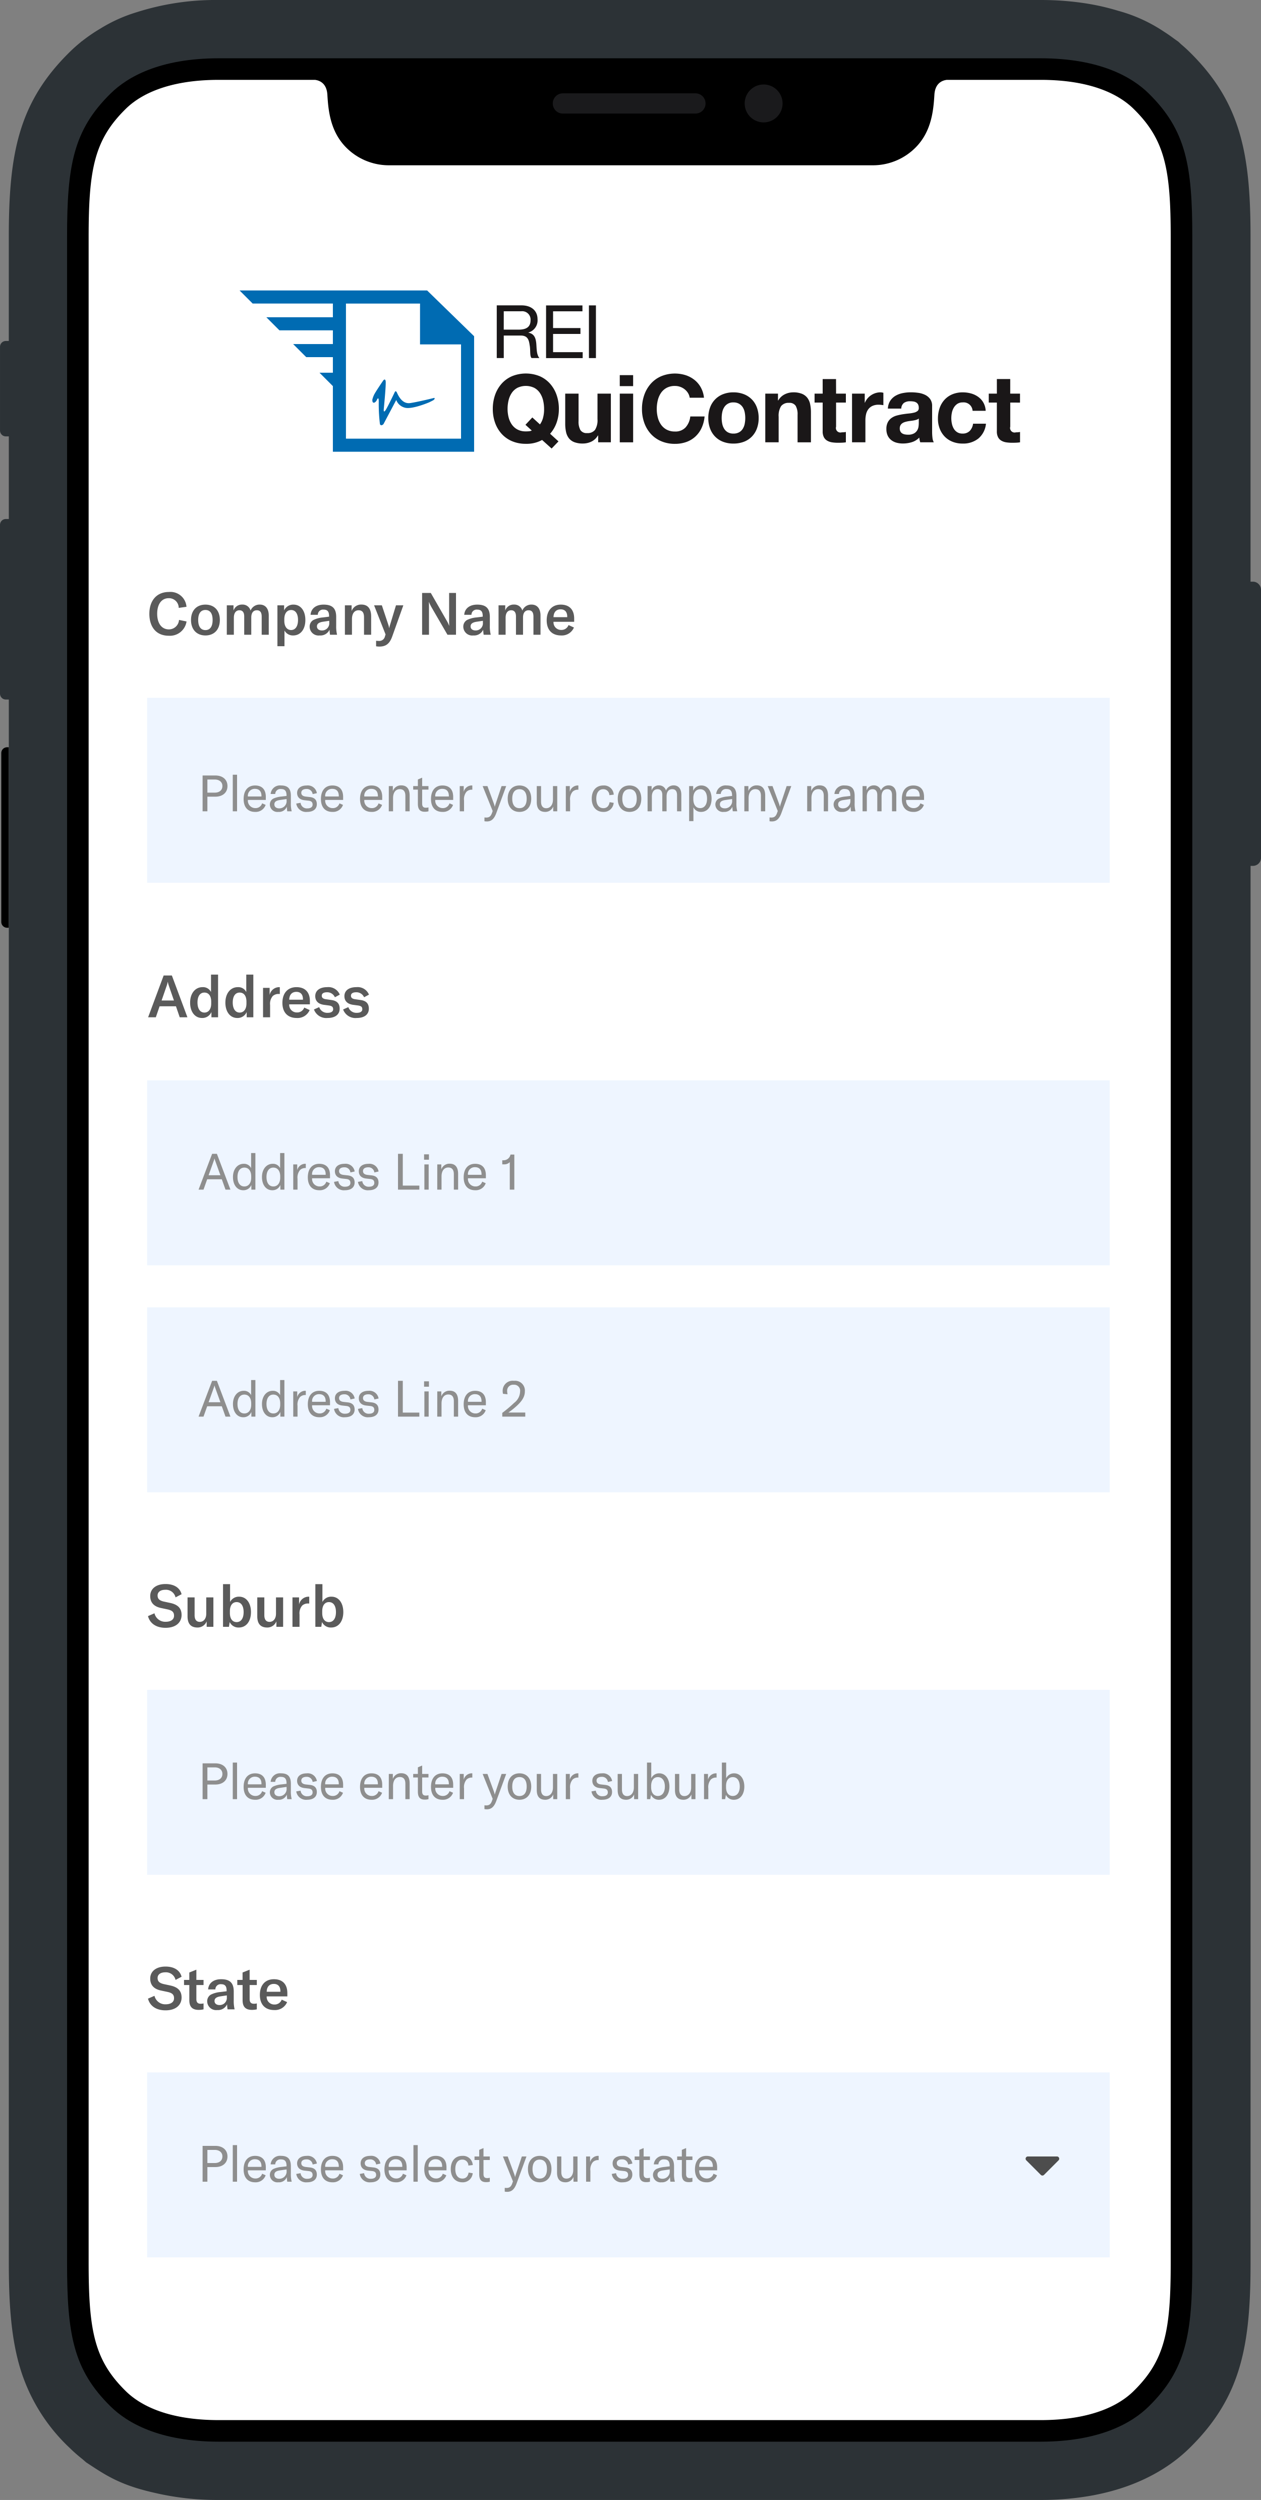 <svg xmlns="http://www.w3.org/2000/svg" width="300.001" height="594.712" viewBox="0 0 300.001 594.712"><rect x="0" y="0" width="300.001" height="594.712" fill="#808080" stroke="none"/><g id="Group_3662" data-name="Group 3662" transform="translate(16582 9648)"><path id="Path_1120" data-name="Path 1120" d="M143.839 447.96c-.006 0-.012.006-.019.008a1.384 1.384 0 00-.392.169h-.006a1.385 1.385 0 00-.305.274.883.883 0 00-.039.047 1.354 1.354 0 00-.192.343c-.008.021-.013.042-.02.063a1.365 1.365 0 00-.072.418v40.208a1.346 1.346 0 00.073.419l.018.06a1.347 1.347 0 00.2.349c.01.014.022.026.033.039a1.359 1.359 0 001.048.5h.417v-42.939h-.417a1.337 1.337 0 00-.327.042z" transform="translate(-16724.49 -9918.156)"/><path id="Path_1121" data-name="Path 1121" d="M442.134 430.446c.03-.049.057-.1.082-.152s.047-.1.066-.145a1.854 1.854 0 00.064-.205c.011-.042.025-.081.033-.124a1.868 1.868 0 00.036-.355v-63.818a1.88 1.88 0 00-.036-.357c-.008-.039-.021-.077-.03-.115a1.81 1.81 0 00-.068-.217 2.01 2.01 0 00-.151-.298c-.033-.053-.062-.1-.1-.141s-.062-.077-.1-.115a1.718 1.718 0 00-.138-.146c-.022-.02-.045-.037-.066-.055a1.885 1.885 0 00-1.221-.457h-.578V281.8c0-8.411-.411-15.458-1.821-21.71v.009l-.023-.092c-1.916-8.428-5.663-15.411-12.718-22.325-.6-.59-1.262-1.19-1.979-1.795-.211-.2-.417-.395-.633-.593-.329-.231-.653-.461-.975-.689a39.371 39.371 0 00-2.488-1.726 36.977 36.977 0 00-10.857-4.939 54.757 54.757 0 00-7.023-1.649l-.076-.015h.006a69.064 69.064 0 00-11.4-.9H194.475a61.65 61.65 0 00-19.578 2.914 36.328 36.328 0 00-8.679 3.928 38.9 38.9 0 00-4.192 2.867l-.3.21-.207.193a36.008 36.008 0 00-2.456 2.193C146.758 249.739 144.506 262 144.506 281.8v24.689h-.724a1.331 1.331 0 00-.322.042c-.007 0-.013.006-.02.008a1.363 1.363 0 00-.394.169 1.382 1.382 0 00-.307.276l-.037.045a1.375 1.375 0 00-.194.346l-.019.062a1.369 1.369 0 00-.072.419v19.959a1.352 1.352 0 00.073.419c.006.019.01.039.018.058a1.337 1.337 0 00.2.351l.03.037a1.359 1.359 0 001.05.5h.724v19.659h-.724a1.359 1.359 0 00-1.049.5c-.006.008-.016.014-.022.022s-.006.012-.01.018a1.358 1.358 0 00-.2.348l-.018.061a1.347 1.347 0 00-.073.419v40.205a1.361 1.361 0 00.073.421c.006.02.011.039.018.058a1.335 1.335 0 00.2.352l.03.036a1.359 1.359 0 001.05.5h.724v371.882c0 9.14.483 16.671 2.21 23.32l-.026-.042c.039.139.082.275.122.413a43.151 43.151 0 0012.252 20.428 36.051 36.051 0 003 2.626c.288.253.574.506.872.759 4.136 2.682 7.542 5.237 15.9 7.141a65.186 65.186 0 0015.653 1.778H389.95a67.64 67.64 0 0013-1.193h-.01l.067-.016c11.075-2.178 18.118-6.935 22.367-11.1 12.306-12.061 14.558-24.322 14.558-44.12v-332.3h.578a1.889 1.889 0 00.438-.056h.012c.03-.007.058-.02.087-.029a1.9 1.9 0 00.667-.354c.029-.024.059-.046.086-.072a1.949 1.949 0 00.137-.144c.032-.037.063-.073.092-.112s.071-.088.105-.142z" transform="translate(-16724.414 -9873.373)" fill="#2c3236"/><path id="Path_1122" data-name="Path 1122" d="M198.506 809.714c-14.223 0-21.836-4.535-25.718-8.342-8.956-8.777-10.4-17.277-10.4-34.218V285.29c0-16.941 1.443-25.441 10.4-34.218 3.882-3.805 11.493-8.341 25.711-8.341h195.472c14.225 0 21.841 4.534 25.72 8.341 8.953 8.777 10.4 17.277 10.4 34.218v481.864c0 16.941-1.445 25.441-10.4 34.218-3.88 3.807-11.493 8.342-25.713 8.342z" transform="translate(-16728.434 -9876.866)"/><path id="Path_1124" data-name="Path 1124" d="M373.23 255.045a4.509 4.509 0 11-4.511-4.508 4.511 4.511 0 014.511 4.508z" transform="translate(-16769.047 -9878.437)" fill="#1a1a1c"/><path id="Path_1125" data-name="Path 1125" d="M343.4 255.575a2.4 2.4 0 01-2.4 2.407h-31.542a2.4 2.4 0 01-2.406-2.407 2.406 2.406 0 012.406-2.407H341a2.4 2.4 0 012.4 2.407z" transform="translate(-16757.545 -9878.966)" fill="#1a1a1c"/><path id="Path_1126" data-name="Path 1126" d="M417.392 256.03c-3.2-3.137-9.636-6.876-22.128-6.875H372.97c-1.136.145-2.781.827-2.943 3.551-.227 3.737-.687 8.666-4.391 12.458a14.293 14.293 0 01-10.394 4.313H240.4a14.3 14.3 0 01-10.4-4.313c-3.7-3.792-4.164-8.72-4.388-12.458-.162-2.723-1.81-3.405-2.943-3.551h-22.877c-12.486 0-18.921 3.74-22.121 6.875-7.521 7.372-8.857 14.415-8.857 30.553v481.864c0 16.138 1.336 23.18 8.857 30.553 3.2 3.136 9.636 6.877 22.128 6.874H395.27c12.49 0 18.924-3.738 22.121-6.874 7.524-7.373 8.858-14.415 8.858-30.553V286.583c.001-16.138-1.334-23.183-8.857-30.553z" transform="translate(-16729.727 -9878.158)" fill="#fff"/><path id="Path_1206" data-name="Path 1206" d="M0 0h229v44H0z" transform="translate(-16547 -9482)" fill="#eef5ff"/><path id="Path_1207" data-name="Path 1207" d="M4.224-8.52H1.2V0h1.14v-3.48h1.884c1.764 0 2.892-.984 2.892-2.52S5.988-8.52 4.224-8.52zM4.1-4.44H2.34v-3.12H4.1c1.1 0 1.812.612 1.812 1.56S5.208-4.44 4.1-4.44zM9.4-8.7H8.376V0H9.4zm6.84 5.28c0-1.8-.936-2.724-2.556-2.724-1.716 0-2.724 1.212-2.724 3.216 0 1.98 1.02 3.072 2.736 3.072A2.5 2.5 0 0016.2-1.524l-.84-.376a1.61 1.61 0 01-1.6 1.14 1.771 1.771 0 01-1.784-1.94h4.26zm-1.04-.108h-3.224a1.62 1.62 0 011.68-1.812c.984 0 1.548.576 1.548 1.68zM19.224.144a2 2 0 002.016-1.236A9.486 9.486 0 0021.336 0H22.4a7.176 7.176 0 01-.2-2.028v-1.62c0-1.752-.72-2.5-2.364-2.5a2.218 2.218 0 00-2.448 2.028h1.092a1.219 1.219 0 011.368-1.18c.924 0 1.32.444 1.32 1.548v.1l-1.116.132a6.091 6.091 0 00-2.016.492A1.579 1.579 0 0017.2-1.62 1.794 1.794 0 0019.224.144zm.228-.84c-.732 0-1.176-.36-1.176-.948s.384-.9 1.272-1.032l1.632-.24v.3A1.72 1.72 0 0119.452-.7zm6.624.84c1.464 0 2.3-.7 2.3-1.836 0-.948-.468-1.572-1.656-1.7l-.96-.108c-.744-.084-1.08-.4-1.08-.912 0-.576.468-.9 1.26-.9a1.386 1.386 0 011.44 1.224l1.008-.228a2.183 2.183 0 00-2.424-1.824c-1.416 0-2.28.684-2.28 1.776 0 .924.564 1.6 1.752 1.728l.972.108c.648.072.96.336.96.936 0 .564-.444.9-1.248.9a1.487 1.487 0 01-1.608-1.332l-1.032.18A2.355 2.355 0 0026.076.144zm8.556-3.564c0-1.8-.936-2.724-2.556-2.724-1.716 0-2.724 1.212-2.724 3.216 0 1.98 1.02 3.072 2.736 3.072A2.5 2.5 0 0034.6-1.524l-.84-.372a1.61 1.61 0 01-1.6 1.14A1.771 1.771 0 0130.372-2.7h4.26zM33.6-3.528h-3.228a1.62 1.62 0 011.68-1.812c.984 0 1.548.576 1.548 1.68zm10.332.108c0-1.8-.936-2.724-2.556-2.724-1.716 0-2.724 1.212-2.724 3.216 0 1.98 1.02 3.072 2.736 3.072A2.5 2.5 0 0043.9-1.524l-.84-.372a1.61 1.61 0 01-1.6 1.14A1.771 1.771 0 0139.672-2.7h4.26zM42.9-3.528h-3.228a1.62 1.62 0 011.68-1.812c.984 0 1.548.576 1.548 1.68zM45.492 0h1.02v-3.132c0-1.332.612-2.136 1.608-2.136.876 0 1.32.54 1.32 1.6V0h1.02v-3.732c0-1.608-.684-2.436-2-2.436a2.032 2.032 0 00-2 1.356V-6h-.96zM51.3-5.16h1.116v3.36c0 1.116.336 1.908 1.632 1.908A3.093 3.093 0 0054.936 0v-.936a2.379 2.379 0 01-.624.084c-.612 0-.876-.3-.876-.984V-5.16h1.5V-6h-1.5v-2l-1.02.432V-6H51.3zm9.516 1.74c0-1.8-.936-2.724-2.556-2.724-1.716 0-2.724 1.212-2.724 3.216 0 1.98 1.02 3.072 2.736 3.072a2.5 2.5 0 002.508-1.668l-.84-.376a1.61 1.61 0 01-1.6 1.14 1.771 1.771 0 01-1.784-1.94h4.26zm-1.032-.108h-3.228a1.62 1.62 0 011.68-1.812c.984 0 1.548.576 1.548 1.68zm3.54-1.1V-6h-.948v6H63.4v-2.568a2.791 2.791 0 01.6-2.1 1.754 1.754 0 011.32-.468h.048v-1a1.3 1.3 0 00-.216-.012 1.986 1.986 0 00-1.828 1.516zm5.484 7.044c1.008 0 1.728-.5 2.28-2.028L73.428-6h-1.1l-1.396 4.176c-.1.3-.168.54-.2.708H70.7a5.427 5.427 0 00-.2-.708L68.964-6h-1.14l2.388 5.928-.156.444c-.276.792-.648 1.116-1.368 1.116-.132 0-.276-.012-.432-.024v.9a2.944 2.944 0 00.552.048zM76.584.144c1.692 0 2.8-1.188 2.8-3.144s-1.1-3.144-2.8-3.144-2.8 1.188-2.8 3.144 1.108 3.144 2.8 3.144zm0-.888c-1.08 0-1.716-.768-1.716-2.256s.636-2.256 1.716-2.256S78.3-4.488 78.3-3s-.636 2.256-1.716 2.256zm6.168.888a2.007 2.007 0 001.86-1.272V0h.96v-6h-1.02v3.228c0 1.224-.648 2.04-1.608 2.04-.792 0-1.224-.552-1.224-1.56V-6H80.7v3.828c0 1.404.54 2.316 2.052 2.316zm5.808-4.776V-6h-.948v6h1.02v-2.568a2.791 2.791 0 01.6-2.1 1.754 1.754 0 011.32-.468h.048v-1a1.3 1.3 0 00-.216-.012 1.986 1.986 0 00-1.824 1.516zM96.54.144A2.348 2.348 0 0099-2.016l-.972-.156c-.156.936-.66 1.428-1.476 1.428-1.068 0-1.692-.828-1.692-2.268 0-1.4.624-2.244 1.656-2.244a1.408 1.408 0 011.452 1.416l1.044-.12a2.3 2.3 0 00-2.472-2.184c-1.7 0-2.76 1.188-2.76 3.144 0 1.92 1.08 3.144 2.76 3.144zm6.228 0c1.692 0 2.8-1.188 2.8-3.144s-1.1-3.144-2.8-3.144-2.8 1.188-2.8 3.144 1.108 3.144 2.8 3.144zm0-.888c-1.08 0-1.716-.768-1.716-2.256s.636-2.256 1.716-2.256 1.716.768 1.716 2.256-.636 2.256-1.716 2.256zM107.064-6v6h1.02v-3.5c0-1.092.516-1.764 1.356-1.764.72 0 1.128.492 1.128 1.368V0h1.02v-3.552c0-1.092.492-1.716 1.344-1.716.756 0 1.14.48 1.14 1.416V0h1.02v-3.936c0-1.4-.672-2.232-1.824-2.232a1.933 1.933 0 00-1.824 1.224 1.7 1.7 0 00-1.7-1.224 1.76 1.76 0 00-1.716 1.212V-6zm9.888 8.34h1.02V-.948a1.95 1.95 0 001.836 1.092c1.452 0 2.484-1.224 2.484-3.144 0-1.9-.972-3.144-2.424-3.144a2.055 2.055 0 00-1.956 1.26V-6h-.96zm2.616-3.1c-1 0-1.62-.816-1.62-2.112v-.288c0-1.3.648-2.088 1.656-2.088s1.608.828 1.608 2.244-.624 2.248-1.644 2.248zm5.652.9a2 2 0 002.016-1.236 9.486 9.486 0 00.1 1.092h1.064a7.176 7.176 0 01-.2-2.028v-1.62c0-1.752-.72-2.5-2.364-2.5a2.218 2.218 0 00-2.448 2.028h1.092a1.219 1.219 0 011.364-1.176c.924 0 1.32.444 1.32 1.548v.1l-1.116.132a6.091 6.091 0 00-2.016.492 1.579 1.579 0 00-.84 1.416A1.794 1.794 0 00125.22.144zm.228-.84c-.732 0-1.176-.36-1.176-.948s.384-.9 1.272-1.032l1.632-.24v.3a1.72 1.72 0 01-1.728 1.92zm4.632.7h1.02v-3.132c0-1.332.612-2.136 1.608-2.136.876 0 1.32.54 1.32 1.6V0h1.02v-3.732c0-1.608-.684-2.436-2-2.436a2.032 2.032 0 00-2 1.356V-6h-.96zm6.552 2.412c1.008 0 1.728-.5 2.28-2.028L141.252-6h-1.1l-1.392 4.176c-.1.3-.168.54-.2.708h-.024a5.426 5.426 0 00-.2-.708L136.788-6h-1.14l2.388 5.928-.156.444c-.276.792-.648 1.116-1.368 1.116-.132 0-.276-.012-.432-.024v.9a2.944 2.944 0 00.552.048zm8.4-2.412h1.02v-3.132c0-1.332.612-2.136 1.608-2.136.876 0 1.32.54 1.32 1.6V0H150v-3.732c0-1.608-.684-2.436-2-2.436a2.032 2.032 0 00-2 1.356V-6h-.96zm8.316.144a2 2 0 002.016-1.236A9.487 9.487 0 00155.46 0h1.068a7.176 7.176 0 01-.2-2.028v-1.62c0-1.752-.72-2.5-2.364-2.5a2.218 2.218 0 00-2.448 2.028h1.084a1.219 1.219 0 011.372-1.18c.924 0 1.32.444 1.32 1.548v.1l-1.116.132a6.091 6.091 0 00-2.016.492 1.579 1.579 0 00-.84 1.416 1.794 1.794 0 002.028 1.756zm.228-.84c-.732 0-1.176-.36-1.176-.948s.384-.9 1.272-1.032l1.632-.24v.3A1.72 1.72 0 01153.576-.7zM158.208-6v6h1.02v-3.5c0-1.092.516-1.764 1.356-1.764.72 0 1.128.492 1.128 1.368V0h1.02v-3.552c0-1.092.492-1.716 1.344-1.716.756 0 1.14.48 1.14 1.416V0h1.02v-3.936c0-1.4-.672-2.232-1.824-2.232a1.933 1.933 0 00-1.824 1.224 1.7 1.7 0 00-1.7-1.224 1.76 1.76 0 00-1.716 1.212V-6zm14.628 2.58c0-1.8-.936-2.724-2.556-2.724-1.716 0-2.724 1.212-2.724 3.216 0 1.98 1.02 3.072 2.736 3.072a2.5 2.5 0 002.508-1.668l-.84-.372a1.61 1.61 0 01-1.6 1.14 1.771 1.771 0 01-1.784-1.944h4.26zm-1.036-.108h-3.228a1.62 1.62 0 011.68-1.812c.984 0 1.548.576 1.548 1.68z" transform="translate(-16535 -9455)" fill="#8e8e8e"/><path id="Path_1208" data-name="Path 1208" d="M5.18.238a3.993 3.993 0 004.2-3.4l-1.792-.366a2.414 2.414 0 01-2.394 2.254c-1.82 0-2.8-1.554-2.8-3.724 0-2.226 1.008-3.7 2.758-3.7a2.313 2.313 0 012.366 2.31l1.848-.262a3.823 3.823 0 00-4.158-3.528c-2.982 0-4.676 2.1-4.676 5.194C.532-1.974 2.058.238 5.18.238zm8.694-.07c2.016 0 3.43-1.33 3.43-3.682s-1.414-3.654-3.43-3.654-3.43 1.316-3.43 3.654S11.858.168 13.874.168zm0-1.274c-1.078 0-1.722-.812-1.722-2.408s.644-2.38 1.722-2.38 1.708.784 1.708 2.38-.63 2.408-1.708 2.408zM18.956-7v7h1.68v-4.046c0-1.12.49-1.778 1.33-1.778.742 0 1.134.5 1.134 1.47V0h1.68v-4.088c0-1.12.476-1.736 1.33-1.736.77 0 1.148.49 1.148 1.512V0h1.68v-4.578c0-1.652-.8-2.6-2.142-2.6a2.3 2.3 0 00-2.184 1.428 1.954 1.954 0 00-1.988-1.428 2.1 2.1 0 00-2.072 1.428V-7zM31 2.73h1.68v-3.738A2.263 2.263 0 0034.748.168c1.722 0 2.9-1.428 2.9-3.682 0-2.212-1.134-3.654-2.814-3.654a2.365 2.365 0 00-2.24 1.386V-7H31zm3.262-3.85c-.994 0-1.624-.854-1.624-2.2v-.35c0-1.414.63-2.212 1.638-2.212s1.624.87 1.624 2.368-.634 2.394-1.642 2.394zM41.048.168A2.373 2.373 0 0043.4-1.2a9.812 9.812 0 00.112 1.2h1.68a8.45 8.45 0 01-.21-2.17v-2.086c0-2.03-.924-2.912-3-2.912-1.806 0-2.982.924-3.094 2.422h1.722a1.23 1.23 0 011.372-1.232c.9 0 1.3.448 1.3 1.5v.178l-1.482.184a6.2 6.2 0 00-2.282.63 1.789 1.789 0 00-.85 1.586 2.116 2.116 0 002.38 2.068zm.546-1.19c-.742 0-1.19-.378-1.19-.966s.42-.938 1.344-1.092l1.582-.238v.448a1.692 1.692 0 01-1.736 1.848zM47.054 0h1.68v-3.71c0-1.33.588-2.114 1.568-2.114.882 0 1.3.546 1.3 1.652V0H53.3v-4.34c0-1.876-.8-2.842-2.324-2.842a2.39 2.39 0 00-2.324 1.54V-7h-1.6zm8.2 2.814c1.5 0 2.436-.63 3.066-2.422L60.956-7h-1.75L57.82-2.422a5.455 5.455 0 00-.21.826h-.028a5.106 5.106 0 00-.21-.826L55.846-7H54l2.73 6.93-.14.42a1.371 1.371 0 01-1.47 1.12 6.61 6.61 0 01-.644-.042v1.316a4.254 4.254 0 00.782.07zM65.422 0h1.638v-6.468c0-.546 0-.938-.028-1.316h.028a9.979 9.979 0 00.6 1.246L71.456 0h2.03v-9.94h-1.638v6.5c0 .532.014.924.028 1.288h-.028a7.489 7.489 0 00-.616-1.274L67.494-9.94h-2.072zM77.6.168A2.373 2.373 0 0079.954-1.2a9.812 9.812 0 00.112 1.2h1.68a8.45 8.45 0 01-.21-2.17v-2.086c0-2.03-.924-2.912-3-2.912-1.806 0-2.982.924-3.094 2.422h1.722a1.23 1.23 0 011.376-1.232c.9 0 1.3.448 1.3 1.5v.178l-1.484.182a6.2 6.2 0 00-2.282.63 1.789 1.789 0 00-.852 1.588A2.116 2.116 0 0077.6.168zm.546-1.19c-.742 0-1.19-.378-1.19-.966s.42-.938 1.344-1.092l1.582-.238v.448a1.692 1.692 0 01-1.734 1.848zM83.608-7v7h1.68v-4.046c0-1.12.49-1.778 1.33-1.778.742 0 1.134.5 1.134 1.47V0h1.68v-4.088c0-1.12.476-1.736 1.33-1.736.77 0 1.148.49 1.148 1.512V0h1.68v-4.578c0-1.652-.8-2.6-2.142-2.6a2.3 2.3 0 00-2.184 1.428 1.954 1.954 0 00-1.988-1.428A2.1 2.1 0 0085.2-5.754V-7zM101.6-3.85c0-2.142-1.162-3.318-3.192-3.318-2.086 0-3.346 1.428-3.346 3.738s1.288 3.6 3.43 3.6a3.118 3.118 0 003.052-1.89l-1.288-.588a1.761 1.761 0 01-1.708 1.162 1.8 1.8 0 01-1.864-1.934h4.916zm-1.652-.336h-3.264c.028-1.162.63-1.862 1.694-1.862.994 0 1.568.6 1.568 1.75z" transform="translate(-16547 -9497)" fill="#5a5a5a"/><path id="Path_1209" data-name="Path 1209" d="M0 0h229v44H0z" transform="translate(-16547 -9391)" fill="#eef5ff"/><path id="Path_1210" data-name="Path 1210" d="M6.648 0h1.176L4.6-8.52H3.468L.24 0h1.176l.876-2.46h3.48zm-4.02-3.42l1.188-3.324a5.209 5.209 0 00.2-.648h.024a5.209 5.209 0 00.2.648L5.436-3.42zM10.86.144a2 2 0 001.94-1.26V0h.96v-8.7h-1.02v3.588a1.857 1.857 0 00-1.76-1.032c-1.5 0-2.556 1.3-2.556 3.144 0 1.884.984 3.144 2.436 3.144zm.276-.9C10.116-.756 9.5-1.6 9.5-3s.612-2.244 1.632-2.244 1.632.8 1.632 2.112v.276c.004 1.284-.632 2.1-1.628 2.1zm6.624.9a2 2 0 001.94-1.26V0h.96v-8.7h-1.02v3.588a1.857 1.857 0 00-1.76-1.032c-1.5 0-2.556 1.3-2.556 3.144 0 1.884.984 3.144 2.436 3.144zm.276-.9C17.016-.756 16.4-1.6 16.4-3s.612-2.244 1.632-2.244 1.632.8 1.632 2.112v.276c.004 1.284-.632 2.1-1.628 2.1zm5.676-3.876V-6h-.948v6h1.02v-2.568a2.791 2.791 0 01.6-2.1 1.754 1.754 0 011.32-.468h.048v-1a1.3 1.3 0 00-.216-.012 1.986 1.986 0 00-1.824 1.516zm7.8 1.212c0-1.8-.936-2.724-2.556-2.724-1.716 0-2.724 1.212-2.724 3.216 0 1.98 1.02 3.072 2.736 3.072a2.5 2.5 0 002.508-1.668l-.84-.372a1.61 1.61 0 01-1.6 1.14A1.771 1.771 0 0127.252-2.7h4.26zm-1.032-.108h-3.228a1.62 1.62 0 011.68-1.812c.984 0 1.548.576 1.548 1.68zM35.064.144c1.464 0 2.3-.7 2.3-1.836 0-.948-.468-1.572-1.656-1.7l-.96-.108c-.744-.084-1.08-.4-1.08-.912 0-.576.468-.9 1.26-.9a1.386 1.386 0 011.44 1.224l1.012-.232a2.183 2.183 0 00-2.424-1.824c-1.416 0-2.28.684-2.28 1.776 0 .924.564 1.6 1.752 1.728l.972.108c.648.072.96.336.96.936 0 .564-.444.9-1.248.9A1.487 1.487 0 0133.5-2.028l-1.032.18A2.355 2.355 0 0035.064.144zm5.688 0c1.464 0 2.3-.7 2.3-1.836 0-.948-.468-1.572-1.656-1.7L40.44-3.5c-.744-.084-1.08-.4-1.08-.912 0-.576.468-.9 1.26-.9a1.386 1.386 0 011.44 1.224l1.008-.228a2.183 2.183 0 00-2.424-1.824c-1.416 0-2.28.684-2.28 1.776 0 .924.564 1.6 1.752 1.728l.972.108c.648.072.96.336.96.936 0 .564-.444.9-1.248.9a1.487 1.487 0 01-1.608-1.332l-1.032.18A2.355 2.355 0 0040.752.144zM47.688 0h5.076v-.96h-3.936v-7.56h-1.14zm6.2-7.116h1.164V-8.4h-1.16zM53.964 0h1.02v-6h-1.02zm3.06 0h1.02v-3.132c0-1.332.612-2.136 1.608-2.136.876 0 1.32.54 1.32 1.6V0h1.02v-3.732c0-1.608-.684-2.436-2-2.436a2.032 2.032 0 00-2 1.356V-6h-.96zm11.568-3.42c0-1.8-.936-2.724-2.556-2.724-1.716 0-2.724 1.212-2.724 3.216 0 1.98 1.02 3.072 2.736 3.072a2.5 2.5 0 002.508-1.668l-.84-.372a1.61 1.61 0 01-1.6 1.14A1.771 1.771 0 0164.332-2.7h4.26zm-1.032-.108h-3.228a1.62 1.62 0 011.68-1.812c.984 0 1.548.576 1.548 1.68zM74.28 0h1.08v-8.34h-.912a1.678 1.678 0 01-1.692 1.356h-.264v.972h.432a1.845 1.845 0 001.356-.528z" transform="translate(-16535 -9365)" fill="#8e8e8e"/><path id="Path_1211" data-name="Path 1211" d="M7.756 0H9.59l-3.7-9.94H3.934L.238 0h1.834l.9-2.618H6.86zM3.444-3.99l1.162-3.36A7.126 7.126 0 004.9-8.414h.028a7.126 7.126 0 00.294 1.064l1.162 3.36zM13.062.168A2.328 2.328 0 0015.3-1.26V0h1.582v-10.15H15.2v4.144a2.1 2.1 0 00-2.016-1.162c-1.75 0-2.954 1.5-2.954 3.682S11.368.168 13.062.168zm.574-1.288c-1.022 0-1.652-.9-1.652-2.394S12.6-5.88 13.622-5.88s1.624.8 1.624 2.17v.448c0 1.316-.63 2.142-1.61 2.142zM21.448.168a2.328 2.328 0 002.24-1.428V0h1.582v-10.15h-1.68v4.144a2.1 2.1 0 00-2.016-1.162c-1.75 0-2.954 1.5-2.954 3.682S19.754.168 21.448.168zm.574-1.288c-1.022 0-1.652-.9-1.652-2.394s.616-2.366 1.638-2.366 1.624.8 1.624 2.17v.448c0 1.316-.632 2.142-1.61 2.142zm7.126-4.186V-7H27.58v7h1.68v-2.926a2.828 2.828 0 01.63-2.128 2 2 0 011.456-.49h.224v-1.61a.924.924 0 00-.2-.014 2.33 2.33 0 00-2.222 1.862zm9.576 1.456c0-2.142-1.162-3.318-3.192-3.318-2.086 0-3.346 1.428-3.346 3.738s1.288 3.6 3.43 3.6a3.118 3.118 0 003.052-1.89l-1.288-.59a1.761 1.761 0 01-1.708 1.162A1.8 1.8 0 0133.81-3.08h4.914zm-1.652-.336H33.81c.028-1.162.63-1.862 1.694-1.862.994 0 1.568.6 1.568 1.75zM42.924.168c1.82 0 2.884-.84 2.884-2.212 0-1.162-.574-1.89-2.016-2.072l-1.176-.168c-.742-.084-1.064-.364-1.064-.84 0-.546.448-.826 1.246-.826a1.976 1.976 0 011.876 1.19l1.162-.63a2.909 2.909 0 00-3-1.778C41.062-7.168 40-6.342 40-5.04c0 1.134.672 1.9 2.128 2.086l1.064.14c.77.1 1.064.336 1.064.9 0 .532-.448.854-1.288.854a2 2 0 01-2.03-1.358l-1.246.56A3.123 3.123 0 0042.924.168zm6.944 0c1.82 0 2.884-.84 2.884-2.212 0-1.162-.574-1.89-2.016-2.072l-1.176-.168c-.742-.084-1.064-.364-1.064-.84 0-.546.448-.826 1.246-.826a1.976 1.976 0 011.876 1.19l1.162-.63a2.909 2.909 0 00-3-1.778c-1.778 0-2.842.826-2.842 2.128 0 1.134.672 1.9 2.128 2.086l1.064.14c.77.1 1.064.336 1.064.9 0 .532-.448.854-1.288.854a2 2 0 01-2.03-1.358l-1.246.56A3.123 3.123 0 0049.868.168z" transform="translate(-16547 -9406)" fill="#5a5a5a"/><path id="Path_1212" data-name="Path 1212" d="M0 0h229v44H0z" transform="translate(-16547 -9337)" fill="#eef5ff"/><path id="Path_1213" data-name="Path 1213" d="M6.648 0h1.176L4.6-8.52H3.468L.24 0h1.176l.876-2.46h3.48zm-4.02-3.42l1.188-3.324a5.209 5.209 0 00.2-.648h.024a5.209 5.209 0 00.2.648L5.436-3.42zM10.86.144a2 2 0 001.94-1.26V0h.96v-8.7h-1.02v3.588a1.857 1.857 0 00-1.76-1.032c-1.5 0-2.556 1.3-2.556 3.144 0 1.884.984 3.144 2.436 3.144zm.276-.9C10.116-.756 9.5-1.6 9.5-3s.612-2.244 1.632-2.244 1.632.8 1.632 2.112v.276c.004 1.284-.632 2.1-1.628 2.1zm6.624.9a2 2 0 001.94-1.26V0h.96v-8.7h-1.02v3.588a1.857 1.857 0 00-1.76-1.032c-1.5 0-2.556 1.3-2.556 3.144 0 1.884.984 3.144 2.436 3.144zm.276-.9C17.016-.756 16.4-1.6 16.4-3s.612-2.244 1.632-2.244 1.632.8 1.632 2.112v.276c.004 1.284-.632 2.1-1.628 2.1zm5.676-3.876V-6h-.948v6h1.02v-2.568a2.791 2.791 0 01.6-2.1 1.754 1.754 0 011.32-.468h.048v-1a1.3 1.3 0 00-.216-.012 1.986 1.986 0 00-1.824 1.516zm7.8 1.212c0-1.8-.936-2.724-2.556-2.724-1.716 0-2.724 1.212-2.724 3.216 0 1.98 1.02 3.072 2.736 3.072a2.5 2.5 0 002.508-1.668l-.84-.372a1.61 1.61 0 01-1.6 1.14A1.771 1.771 0 0127.252-2.7h4.26zm-1.032-.108h-3.228a1.62 1.62 0 011.68-1.812c.984 0 1.548.576 1.548 1.68zM35.064.144c1.464 0 2.3-.7 2.3-1.836 0-.948-.468-1.572-1.656-1.7l-.96-.108c-.744-.084-1.08-.4-1.08-.912 0-.576.468-.9 1.26-.9a1.386 1.386 0 011.44 1.224l1.012-.232a2.183 2.183 0 00-2.424-1.824c-1.416 0-2.28.684-2.28 1.776 0 .924.564 1.6 1.752 1.728l.972.108c.648.072.96.336.96.936 0 .564-.444.9-1.248.9A1.487 1.487 0 0133.5-2.028l-1.032.18A2.355 2.355 0 0035.064.144zm5.688 0c1.464 0 2.3-.7 2.3-1.836 0-.948-.468-1.572-1.656-1.7L40.44-3.5c-.744-.084-1.08-.4-1.08-.912 0-.576.468-.9 1.26-.9a1.386 1.386 0 011.44 1.224l1.008-.228a2.183 2.183 0 00-2.424-1.824c-1.416 0-2.28.684-2.28 1.776 0 .924.564 1.6 1.752 1.728l.972.108c.648.072.96.336.96.936 0 .564-.444.9-1.248.9a1.487 1.487 0 01-1.608-1.332l-1.032.18A2.355 2.355 0 0040.752.144zM47.688 0h5.076v-.96h-3.936v-7.56h-1.14zm6.2-7.116h1.164V-8.4h-1.16zM53.964 0h1.02v-6h-1.02zm3.06 0h1.02v-3.132c0-1.332.612-2.136 1.608-2.136.876 0 1.32.54 1.32 1.6V0h1.02v-3.732c0-1.608-.684-2.436-2-2.436a2.032 2.032 0 00-2 1.356V-6h-.96zm11.568-3.42c0-1.8-.936-2.724-2.556-2.724-1.716 0-2.724 1.212-2.724 3.216 0 1.98 1.02 3.072 2.736 3.072a2.5 2.5 0 002.508-1.668l-.84-.372a1.61 1.61 0 01-1.6 1.14A1.771 1.771 0 0164.332-2.7h4.26zm-1.032-.108h-3.228a1.62 1.62 0 011.68-1.812c.984 0 1.548.576 1.548 1.68zM72.492 0h5.472v-.972h-4.02A17.318 17.318 0 0076-2.616C77.28-3.8 77.868-4.824 77.868-6a2.331 2.331 0 00-2.592-2.52 2.379 2.379 0 00-2.688 2.42 2.71 2.71 0 00.084.672l1.08.108a4.043 4.043 0 01-.1-.768 1.422 1.422 0 011.56-1.5 1.422 1.422 0 011.524 1.6 3.5 3.5 0 01-1.416 2.712 30.659 30.659 0 01-2.828 2.388z" transform="translate(-16535 -9311)" fill="#8e8e8e"/><path id="Path_1081" data-name="Path 1081" d="M383.077 584.9v-6.023a2.786 2.786 0 00-.47-1.691 3.227 3.227 0 00-1.209-1 5.428 5.428 0 00-1.634-.481 12.8 12.8 0 00-1.769-.123 9.766 9.766 0 00-1.919.19 5.478 5.478 0 00-1.713.639 3.822 3.822 0 00-1.251 1.187 3.7 3.7 0 00-.559 1.859h3.181a1.8 1.8 0 01.626-1.344 2.423 2.423 0 011.478-.4 5.3 5.3 0 01.794.056 1.744 1.744 0 01.65.224 1.236 1.236 0 01.448.47 1.681 1.681 0 01.167.818.863.863 0 01-.29.75 2.143 2.143 0 01-.853.392 8.273 8.273 0 01-1.232.2q-.694.067-1.411.179a13.538 13.538 0 00-1.418.3 3.985 3.985 0 00-1.251.57 2.9 2.9 0 00-.9 1.019 3.378 3.378 0 00-.347 1.624 3.634 3.634 0 00.3 1.545 2.913 2.913 0 00.841 1.076 3.54 3.54 0 001.251.627 5.7 5.7 0 001.546.2 7.226 7.226 0 002.1-.313 4.148 4.148 0 001.791-1.1 4.989 4.989 0 00.078.571 4.61 4.61 0 00.147.549h3.223a2.738 2.738 0 01-.313-1.076 11.967 11.967 0 01-.082-1.494zM379.9 583a6.376 6.376 0 01-.055.716 2.429 2.429 0 01-.3.886 2.1 2.1 0 01-.761.75 2.819 2.819 0 01-1.457.313 3.964 3.964 0 01-.738-.067 1.781 1.781 0 01-.627-.236 1.2 1.2 0 01-.426-.459 1.5 1.5 0 01-.158-.716 1.543 1.543 0 01.158-.739 1.433 1.433 0 01.417-.481 2.113 2.113 0 01.606-.3 5.68 5.68 0 01.706-.18q.379-.068.761-.112c.254-.03.5-.067.727-.111a5.257 5.257 0 00.651-.167 1.412 1.412 0 00.5-.279zm-76.435-1.029a4.293 4.293 0 01-.584 2.541 2.2 2.2 0 01-1.881.772 1.735 1.735 0 01-1.591-.706 4.062 4.062 0 01-.448-2.139V575.9h-3.175v7.121a9.336 9.336 0 00.19 1.96 3.718 3.718 0 00.661 1.5 3.014 3.014 0 001.287.952 5.567 5.567 0 002.093.334 4.64 4.64 0 001.971-.448 3.587 3.587 0 001.568-1.457h.067v1.613h3.024V575.9h-3.18zm-9.188-2.419a9.97 9.97 0 00-.537-3.327 7.967 7.967 0 00-1.545-2.674 7.082 7.082 0 00-2.463-1.793 8.754 8.754 0 00-6.617 0 7.042 7.042 0 00-2.474 1.793 8.009 8.009 0 00-1.547 2.674 10.04 10.04 0 00-.537 3.327 9.69 9.69 0 00.537 3.257 7.823 7.823 0 001.547 2.633 7.079 7.079 0 002.474 1.758 8.209 8.209 0 003.3.637 7.637 7.637 0 003.874-.917l2.262 2.038 1.635-1.7-1.993-1.812a8.051 8.051 0 001.545-2.644 9.546 9.546 0 00.537-3.248zm-3.784 2.168a4.826 4.826 0 01-.716 1.5l-1.815-1.657-1.634 1.747 1.5 1.366a2.006 2.006 0 01-.56.161 6.566 6.566 0 01-.851.041 4.112 4.112 0 01-2.016-.459 3.835 3.835 0 01-1.343-1.218 5.253 5.253 0 01-.75-1.71 8.116 8.116 0 01-.235-1.956 8.689 8.689 0 01.235-2.033 5.351 5.351 0 01.75-1.751 3.806 3.806 0 011.343-1.229 4.657 4.657 0 014.03 0 3.824 3.824 0 011.344 1.232 5.438 5.438 0 01.751 1.757 8.808 8.808 0 01.234 2.038 7.591 7.591 0 01-.271 2.171zm-9.327-19.638h4.072c1.615 0 1.913 1.036 2.085 2.264.246 1.229-.017 2.581.456 3.086h1.861c-.7-.86-.631-2.228-.736-3.458-.123-1.228-.421-2.3-1.879-2.58v-.035a3 3 0 002.176-3.177c0-2-1.457-3.283-3.809-3.283H279.5v12.536h1.668zm0-5.775h4.142a1.982 1.982 0 012.221 1.712 2 2 0 01.009.43c0 1.826-1.335 2.228-2.9 2.228h-3.475zm21.929-1.4h-1.668v12.532h1.668zm5.671 32.574h3.181V575.9h-3.181zm-8.823-21.446H292.9V561.7h6.511v-1.4H292.9v-3.985h6.986v-1.4h-8.654v12.532h8.707zm104.044 11.995v-2.13h-2.328v-3.471h-3.18v3.471h-1.929v2.127h1.926v6.831a2.948 2.948 0 00.292 1.41 2.051 2.051 0 00.795.828 3.3 3.3 0 001.168.393 9.342 9.342 0 001.4.1q.471 0 .963-.022a7.492 7.492 0 00.9-.09v-2.462a4.363 4.363 0 01-.47.067 5.726 5.726 0 01-.515.023 1.077 1.077 0 01-1.343-1.344v-5.733zm-43.771-5.6h-3.18v3.47h-1.926v2.127h1.926v6.831a2.958 2.958 0 00.292 1.41 2.057 2.057 0 00.8.828 3.279 3.279 0 001.164.393 9.346 9.346 0 001.4.1c.314 0 .635-.008.964-.022a7.491 7.491 0 00.9-.09v-2.462a4.324 4.324 0 01-.469.067 5.765 5.765 0 01-.516.023 1.076 1.076 0 01-1.342-1.344v-5.733h2.328V575.9h-2.328zm9.406 3.336a4.25 4.25 0 00-1.053.5 3.98 3.98 0 00-1.478 1.78h-.045V575.9h-3.023v11.577h3.18v-5.218a6.4 6.4 0 01.158-1.456 3.168 3.168 0 01.525-1.175 2.563 2.563 0 01.974-.8 3.4 3.4 0 011.478-.291 5.951 5.951 0 01.606.033c.208.023.388.047.536.078V575.7a2.506 2.506 0 00-.694-.111 3.791 3.791 0 00-1.164.179zm-16.23 1.134a3.092 3.092 0 00-1.287-.963 5.409 5.409 0 00-2.094-.347 4.523 4.523 0 00-1.971.459 3.643 3.643 0 00-1.566 1.466h-.067V575.9h-3.022v11.577h3.179v-6.069a4.3 4.3 0 01.584-2.542 2.209 2.209 0 011.882-.772 1.736 1.736 0 011.589.706 4.071 4.071 0 01.448 2.139v6.539h3.179v-7.12a9.323 9.323 0 00-.192-1.959 3.7 3.7 0 00-.662-1.499zm38.646 7.86a2.327 2.327 0 01-1.757.639 2.251 2.251 0 01-1.251-.333 2.5 2.5 0 01-.818-.862 3.952 3.952 0 01-.436-1.176 6.309 6.309 0 01-.134-1.276 6.583 6.583 0 01.134-1.309 3.892 3.892 0 01.459-1.21 2.775 2.775 0 01.84-.9 2.235 2.235 0 011.276-.347 2.132 2.132 0 012.343 1.9c0 .032.006.063.008.095h3.113a4.222 4.222 0 00-1.759-3.3 5.289 5.289 0 00-1.7-.818 7.237 7.237 0 00-1.983-.268 6.315 6.315 0 00-2.507.47 5.28 5.28 0 00-1.859 1.311 5.626 5.626 0 00-1.153 1.989 7.728 7.728 0 00-.392 2.5 6.465 6.465 0 00.426 2.384 5.544 5.544 0 001.188 1.87 5.3 5.3 0 001.847 1.221 6.357 6.357 0 002.385.437 5.773 5.773 0 003.784-1.209 5.243 5.243 0 001.793-3.515h-3.069a3.013 3.013 0 01-.778 1.703zm-67.608-.838a3.252 3.252 0 01-2.52.987 4.1 4.1 0 01-2.016-.459 3.838 3.838 0 01-1.343-1.221 5.257 5.257 0 01-.75-1.713 8.149 8.149 0 01-.235-1.959 8.731 8.731 0 01.235-2.038 5.362 5.362 0 01.75-1.757 3.816 3.816 0 011.343-1.232 4.115 4.115 0 012.016-.459 3.652 3.652 0 011.243.214 3.578 3.578 0 011.064.593 3.487 3.487 0 01.784.884 2.871 2.871 0 01.4 1.108h3.4a6.43 6.43 0 00-.762-2.463 5.969 5.969 0 00-1.533-1.8 6.751 6.751 0 00-2.1-1.109 8.571 8.571 0 00-5.8.268 7.039 7.039 0 00-2.475 1.793 7.99 7.99 0 00-1.546 2.675 10 10 0 00-.537 3.326 9.67 9.67 0 00.537 3.258 7.809 7.809 0 001.546 2.633 7.087 7.087 0 002.475 1.757 8.206 8.206 0 003.3.637 7.912 7.912 0 002.711-.448 6.283 6.283 0 002.149-1.3 6.475 6.475 0 001.478-2.06 8.16 8.16 0 00.7-2.711h-3.405a4.55 4.55 0 01-1.109 2.592zm-15.666-9.807h3.181v-2.619h-3.181zm31.409 3.146a5.4 5.4 0 00-1.892-1.232 6.7 6.7 0 00-2.475-.437 6.609 6.609 0 00-2.463.437 5.3 5.3 0 00-3.09 3.159 7.087 7.087 0 00-.426 2.517 7.01 7.01 0 00.426 2.509 5.4 5.4 0 001.21 1.918 5.26 5.26 0 001.881 1.22 6.735 6.735 0 002.463.426 6.844 6.844 0 002.475-.426 5.255 5.255 0 001.892-1.22 5.438 5.438 0 001.21-1.918 7.013 7.013 0 00.425-2.509 7.105 7.105 0 00-.425-2.517 5.44 5.44 0 00-1.21-1.93zm-1.679 5.8a3.614 3.614 0 01-.459 1.188 2.4 2.4 0 01-.873.839 2.692 2.692 0 01-1.355.315 2.628 2.628 0 01-1.343-.315 2.415 2.415 0 01-.862-.839 3.583 3.583 0 01-.459-1.188 6.735 6.735 0 01-.135-1.354 6.89 6.89 0 01.135-1.365 3.467 3.467 0 01.459-1.187 2.445 2.445 0 012.2-1.168 2.616 2.616 0 011.355.325 2.544 2.544 0 01.873.839 3.5 3.5 0 01.459 1.188 6.94 6.94 0 01.134 1.365 6.806 6.806 0 01-.134 1.356z" transform="translate(-16743.318 -10130.257)" fill="#1a1718"/><path id="Path_1082" data-name="Path 1082" d="M235.578 549.747H190.96l3.112 3.112h19.083v3.26h-15.827l3.111 3.112h12.716v3.262H203.7l3.112 3.112h6.343v3.706h-3.183l3.183 3.183v15.616h33.6v-27.477zM243.645 585h-27.378v-32.14h17.621v9.717h9.757zM228.4 574.059c-.329-.711-.56-.057-.56-.057s-1.634 3.431-2.11 4.162-.48.167-.48 0 .619-6.242.45-6.917-.584-.053-.584-.053-1.893 2.752-2.188 3.428a6.164 6.164 0 00-.38 1.068c-.019.383.046.593.153.687.267.237.723-.149.917-.575.463-1.023.451.273.451.273a39.9 39.9 0 00.281 5.463c.28.619.843 0 .843 0l3.037-5.736a2.94 2.94 0 001.908 1.783c1.613.619 5.91-1.221 5.91-1.221l.787-.393c.787-.393.459-.675.459-.675s-3.836.957-5.746 1.237-2.824-1.773-3.148-2.474z" transform="translate(-16715.961 -10128.647)" fill="#006bb2"/><path id="Path_1214" data-name="Path 1214" d="M0 0h229v44H0z" transform="translate(-16547 -9246)" fill="#eef5ff"/><path id="Path_1215" data-name="Path 1215" d="M4.224-8.52H1.2V0h1.14v-3.48h1.884c1.764 0 2.892-.984 2.892-2.52S5.988-8.52 4.224-8.52zM4.1-4.44H2.34v-3.12H4.1c1.1 0 1.812.612 1.812 1.56S5.208-4.44 4.1-4.44zM9.4-8.7H8.376V0H9.4zm6.84 5.28c0-1.8-.936-2.724-2.556-2.724-1.716 0-2.724 1.212-2.724 3.216 0 1.98 1.02 3.072 2.736 3.072A2.5 2.5 0 0016.2-1.524l-.84-.376a1.61 1.61 0 01-1.6 1.14 1.771 1.771 0 01-1.784-1.94h4.26zm-1.04-.108h-3.224a1.62 1.62 0 011.68-1.812c.984 0 1.548.576 1.548 1.68zM19.224.144a2 2 0 002.016-1.236A9.486 9.486 0 0021.336 0H22.4a7.176 7.176 0 01-.2-2.028v-1.62c0-1.752-.72-2.5-2.364-2.5a2.218 2.218 0 00-2.448 2.028h1.092a1.219 1.219 0 011.368-1.18c.924 0 1.32.444 1.32 1.548v.1l-1.116.132a6.091 6.091 0 00-2.016.492A1.579 1.579 0 0017.2-1.62 1.794 1.794 0 0019.224.144zm.228-.84c-.732 0-1.176-.36-1.176-.948s.384-.9 1.272-1.032l1.632-.24v.3A1.72 1.72 0 0119.452-.7zm6.624.84c1.464 0 2.3-.7 2.3-1.836 0-.948-.468-1.572-1.656-1.7l-.96-.108c-.744-.084-1.08-.4-1.08-.912 0-.576.468-.9 1.26-.9a1.386 1.386 0 011.44 1.224l1.008-.228a2.183 2.183 0 00-2.424-1.824c-1.416 0-2.28.684-2.28 1.776 0 .924.564 1.6 1.752 1.728l.972.108c.648.072.96.336.96.936 0 .564-.444.9-1.248.9a1.487 1.487 0 01-1.608-1.332l-1.032.18A2.355 2.355 0 0026.076.144zm8.556-3.564c0-1.8-.936-2.724-2.556-2.724-1.716 0-2.724 1.212-2.724 3.216 0 1.98 1.02 3.072 2.736 3.072A2.5 2.5 0 0034.6-1.524l-.84-.372a1.61 1.61 0 01-1.6 1.14A1.771 1.771 0 0130.372-2.7h4.26zM33.6-3.528h-3.228a1.62 1.62 0 011.68-1.812c.984 0 1.548.576 1.548 1.68zm10.332.108c0-1.8-.936-2.724-2.556-2.724-1.716 0-2.724 1.212-2.724 3.216 0 1.98 1.02 3.072 2.736 3.072A2.5 2.5 0 0043.9-1.524l-.84-.372a1.61 1.61 0 01-1.6 1.14A1.771 1.771 0 0139.672-2.7h4.26zM42.9-3.528h-3.228a1.62 1.62 0 011.68-1.812c.984 0 1.548.576 1.548 1.68zM45.492 0h1.02v-3.132c0-1.332.612-2.136 1.608-2.136.876 0 1.32.54 1.32 1.6V0h1.02v-3.732c0-1.608-.684-2.436-2-2.436a2.032 2.032 0 00-2 1.356V-6h-.96zM51.3-5.16h1.116v3.36c0 1.116.336 1.908 1.632 1.908A3.093 3.093 0 0054.936 0v-.936a2.379 2.379 0 01-.624.084c-.612 0-.876-.3-.876-.984V-5.16h1.5V-6h-1.5v-2l-1.02.432V-6H51.3zm9.516 1.74c0-1.8-.936-2.724-2.556-2.724-1.716 0-2.724 1.212-2.724 3.216 0 1.98 1.02 3.072 2.736 3.072a2.5 2.5 0 002.508-1.668l-.84-.376a1.61 1.61 0 01-1.6 1.14 1.771 1.771 0 01-1.784-1.94h4.26zm-1.032-.108h-3.228a1.62 1.62 0 011.68-1.812c.984 0 1.548.576 1.548 1.68zm3.54-1.1V-6h-.948v6H63.4v-2.568a2.791 2.791 0 01.6-2.1 1.754 1.754 0 011.32-.468h.048v-1a1.3 1.3 0 00-.216-.012 1.986 1.986 0 00-1.828 1.516zm5.484 7.044c1.008 0 1.728-.5 2.28-2.028L73.428-6h-1.1l-1.396 4.176c-.1.3-.168.54-.2.708H70.7a5.427 5.427 0 00-.2-.708L68.964-6h-1.14l2.388 5.928-.156.444c-.276.792-.648 1.116-1.368 1.116-.132 0-.276-.012-.432-.024v.9a2.944 2.944 0 00.552.048zM76.584.144c1.692 0 2.8-1.188 2.8-3.144s-1.1-3.144-2.8-3.144-2.8 1.188-2.8 3.144 1.108 3.144 2.8 3.144zm0-.888c-1.08 0-1.716-.768-1.716-2.256s.636-2.256 1.716-2.256S78.3-4.488 78.3-3s-.636 2.256-1.716 2.256zm6.168.888a2.007 2.007 0 001.86-1.272V0h.96v-6h-1.02v3.228c0 1.224-.648 2.04-1.608 2.04-.792 0-1.224-.552-1.224-1.56V-6H80.7v3.828c0 1.404.54 2.316 2.052 2.316zm5.808-4.776V-6h-.948v6h1.02v-2.568a2.791 2.791 0 01.6-2.1 1.754 1.754 0 011.32-.468h.048v-1a1.3 1.3 0 00-.216-.012 1.986 1.986 0 00-1.824 1.516zM96.312.144c1.464 0 2.3-.7 2.3-1.836 0-.948-.468-1.572-1.656-1.7L96-3.5c-.744-.084-1.08-.4-1.08-.912 0-.576.468-.9 1.26-.9a1.386 1.386 0 011.44 1.224l1.008-.228A2.183 2.183 0 0096.2-6.144c-1.416 0-2.28.684-2.28 1.776 0 .924.564 1.6 1.752 1.728l.972.108c.648.072.96.336.96.936 0 .564-.444.9-1.248.9a1.487 1.487 0 01-1.608-1.332l-1.032.18A2.355 2.355 0 0096.312.144zm5.688 0a2.007 2.007 0 001.86-1.272V0h.96v-6h-1.02v3.228c0 1.224-.648 2.04-1.608 2.04-.792 0-1.224-.552-1.224-1.56V-6h-1.02v3.828c0 1.404.54 2.316 2.052 2.316zm7.788 0c1.5 0 2.472-1.272 2.472-3.144 0-1.836-.948-3.144-2.412-3.144a2.034 2.034 0 00-1.908 1.188V-8.7h-1.02V0h.78l.18-1.032a2.012 2.012 0 001.908 1.176zm-.276-.9c-1.008 0-1.6-.816-1.6-2.064v-.312c0-1.308.6-2.112 1.608-2.112 1.068 0 1.656.9 1.656 2.244.004 1.368-.62 2.244-1.664 2.244zm6.12.9a2.007 2.007 0 001.86-1.272V0h.96v-6h-1.02v3.228c0 1.224-.648 2.04-1.608 2.04-.792 0-1.224-.552-1.224-1.56V-6h-1.02v3.828c0 1.404.54 2.316 2.052 2.316zm5.808-4.776V-6h-.948v6h1.02v-2.568a2.791 2.791 0 01.6-2.1 1.754 1.754 0 011.32-.468h.048v-1a1.3 1.3 0 00-.216-.012 1.986 1.986 0 00-1.824 1.516zm6.168 4.776c1.5 0 2.472-1.272 2.472-3.144 0-1.836-.948-3.144-2.412-3.144a2.034 2.034 0 00-1.908 1.188V-8.7h-1.02V0h.78l.18-1.032a2.012 2.012 0 001.908 1.176zm-.276-.9c-1.008 0-1.6-.816-1.6-2.064v-.312c0-1.308.6-2.112 1.608-2.112 1.068 0 1.656.9 1.656 2.244.004 1.368-.62 2.244-1.664 2.244z" transform="translate(-16535 -9220)" fill="#8e8e8e"/><path id="Path_1216" data-name="Path 1216" d="M4.382.238C6.916.238 8.2-1.106 8.2-2.814c0-1.764-1.092-2.52-2.73-2.87l-1.438-.308c-1.092-.238-1.54-.658-1.54-1.47 0-.84.728-1.344 1.806-1.344A2.338 2.338 0 016.762-7L8.2-7.756c-.434-1.652-1.932-2.422-3.822-2.422-2.24 0-3.64 1.134-3.64 2.856 0 1.694 1.036 2.534 2.6 2.856l1.386.294c1.092.224 1.68.56 1.68 1.526C6.412-1.61 5.46-1.2 4.438-1.2A2.621 2.621 0 011.75-3.22l-1.54.672C.616-.924 2.03.238 4.382.238zm7.6-.07A2.314 2.314 0 0014.168-1.3V0h1.6v-7H14.07v3.878c0 1.176-.616 1.946-1.54 1.946-.812 0-1.232-.56-1.232-1.582V-7h-1.68v4.494c0 1.638.658 2.674 2.366 2.674zm9.842 0c1.75 0 2.884-1.47 2.884-3.668 0-2.17-1.106-3.668-2.814-3.668a2.322 2.322 0 00-2.156 1.26v-4.242H18.06V0h1.414l.168-1.134A2.3 2.3 0 0021.826.168zm-.53-1.288c-1.008 0-1.6-.826-1.6-2.128v-.476c0-1.33.6-2.156 1.6-2.156 1.078 0 1.666.924 1.666 2.38 0 1.484-.616 2.38-1.666 2.38zm7.28 1.288A2.314 2.314 0 0030.758-1.3V0h1.6v-7H30.66v3.878c0 1.176-.616 1.946-1.54 1.946-.812 0-1.232-.56-1.232-1.582V-7h-1.68v4.494c0 1.638.658 2.674 2.366 2.674zm7.574-5.474V-7H34.58v7h1.68v-2.926a2.828 2.828 0 01.63-2.128 2 2 0 011.456-.49h.224v-1.61a.924.924 0 00-.2-.014 2.33 2.33 0 00-2.222 1.862zM43.792.168c1.75 0 2.884-1.47 2.884-3.668 0-2.17-1.106-3.668-2.814-3.668a2.322 2.322 0 00-2.156 1.26v-4.242h-1.68V0h1.414l.168-1.134A2.3 2.3 0 0043.792.168zM43.26-1.12c-1.008 0-1.6-.826-1.6-2.128v-.476c0-1.33.6-2.156 1.6-2.156 1.078 0 1.666.924 1.666 2.38 0 1.484-.616 2.38-1.666 2.38z" transform="translate(-16547 -9261)" fill="#5a5a5a"/><path id="Path_1217" data-name="Path 1217" d="M0 0h229v44H0z" transform="translate(-16547 -9155)" fill="#eef5ff"/><path id="Path_1218" data-name="Path 1218" d="M4.224-8.52H1.2V0h1.14v-3.48h1.884c1.764 0 2.892-.984 2.892-2.52S5.988-8.52 4.224-8.52zM4.1-4.44H2.34v-3.12H4.1c1.1 0 1.812.612 1.812 1.56S5.208-4.44 4.1-4.44zM9.4-8.7H8.376V0H9.4zm6.84 5.28c0-1.8-.936-2.724-2.556-2.724-1.716 0-2.724 1.212-2.724 3.216 0 1.98 1.02 3.072 2.736 3.072A2.5 2.5 0 0016.2-1.524l-.84-.376a1.61 1.61 0 01-1.6 1.14 1.771 1.771 0 01-1.784-1.94h4.26zm-1.04-.108h-3.224a1.62 1.62 0 011.68-1.812c.984 0 1.548.576 1.548 1.68zM19.224.144a2 2 0 002.016-1.236A9.486 9.486 0 0021.336 0H22.4a7.176 7.176 0 01-.2-2.028v-1.62c0-1.752-.72-2.5-2.364-2.5a2.218 2.218 0 00-2.448 2.028h1.092a1.219 1.219 0 011.368-1.18c.924 0 1.32.444 1.32 1.548v.1l-1.116.132a6.091 6.091 0 00-2.016.492A1.579 1.579 0 0017.2-1.62 1.794 1.794 0 0019.224.144zm.228-.84c-.732 0-1.176-.36-1.176-.948s.384-.9 1.272-1.032l1.632-.24v.3A1.72 1.72 0 0119.452-.7zm6.624.84c1.464 0 2.3-.7 2.3-1.836 0-.948-.468-1.572-1.656-1.7l-.96-.108c-.744-.084-1.08-.4-1.08-.912 0-.576.468-.9 1.26-.9a1.386 1.386 0 011.44 1.224l1.008-.228a2.183 2.183 0 00-2.424-1.824c-1.416 0-2.28.684-2.28 1.776 0 .924.564 1.6 1.752 1.728l.972.108c.648.072.96.336.96.936 0 .564-.444.9-1.248.9a1.487 1.487 0 01-1.608-1.332l-1.032.18A2.355 2.355 0 0026.076.144zm8.556-3.564c0-1.8-.936-2.724-2.556-2.724-1.716 0-2.724 1.212-2.724 3.216 0 1.98 1.02 3.072 2.736 3.072A2.5 2.5 0 0034.6-1.524l-.84-.372a1.61 1.61 0 01-1.6 1.14A1.771 1.771 0 0130.372-2.7h4.26zM33.6-3.528h-3.228a1.62 1.62 0 011.68-1.812c.984 0 1.548.576 1.548 1.68zM41.184.144c1.464 0 2.3-.7 2.3-1.836 0-.948-.468-1.572-1.656-1.7l-.96-.108c-.744-.084-1.08-.4-1.08-.912 0-.576.468-.9 1.26-.9a1.386 1.386 0 011.44 1.224L43.5-4.32a2.183 2.183 0 00-2.424-1.824c-1.416 0-2.28.684-2.28 1.776 0 .924.564 1.6 1.752 1.728l.972.108c.648.072.96.336.96.936 0 .564-.444.9-1.248.9a1.487 1.487 0 01-1.608-1.332l-1.032.18A2.355 2.355 0 0041.184.144zM49.74-3.42c0-1.8-.936-2.724-2.556-2.724-1.716 0-2.724 1.212-2.724 3.216 0 1.98 1.02 3.072 2.74 3.072a2.5 2.5 0 002.5-1.668l-.84-.372a1.61 1.61 0 01-1.6 1.14A1.771 1.771 0 0145.48-2.7h4.26zm-1.032-.108H45.48a1.62 1.62 0 011.68-1.812c.984 0 1.548.576 1.548 1.68zM52.38-8.7h-1.02V0h1.02zm6.84 5.28c0-1.8-.936-2.724-2.556-2.724-1.716 0-2.724 1.212-2.724 3.216 0 1.98 1.02 3.072 2.736 3.072a2.5 2.5 0 002.508-1.668l-.84-.372a1.61 1.61 0 01-1.6 1.14A1.771 1.771 0 0154.96-2.7h4.26zm-1.032-.108H54.96a1.62 1.62 0 011.68-1.812c.984 0 1.548.576 1.548 1.68zM63 .144a2.348 2.348 0 002.46-2.16l-.972-.156c-.156.936-.66 1.428-1.476 1.428-1.068 0-1.692-.828-1.692-2.268 0-1.4.624-2.244 1.656-2.244a1.408 1.408 0 011.452 1.416l1.044-.12A2.3 2.3 0 0063-6.144c-1.7 0-2.76 1.188-2.76 3.144 0 1.92 1.08 3.144 2.76 3.144zm2.892-5.3h1.116V-1.8c0 1.116.336 1.908 1.632 1.908A3.093 3.093 0 0069.528 0v-.936a2.379 2.379 0 01-.624.084c-.612 0-.876-.3-.876-.984V-5.16h1.5V-6h-1.5v-2l-1.02.432V-6h-1.116zm7.74 7.572c1.008 0 1.728-.5 2.28-2.028L78.252-6h-1.1l-1.396 4.176c-.1.3-.168.54-.2.708h-.024a5.427 5.427 0 00-.2-.708L73.788-6h-1.14l2.388 5.928-.156.444c-.276.792-.648 1.116-1.368 1.116-.132 0-.276-.012-.432-.024v.9a2.944 2.944 0 00.552.048zM81.408.144C83.1.144 84.2-1.044 84.2-3s-1.1-3.144-2.8-3.144S78.6-4.956 78.6-3 79.716.144 81.408.144zm0-.888c-1.08 0-1.716-.768-1.716-2.256s.636-2.256 1.716-2.256 1.716.768 1.716 2.256-.636 2.256-1.716 2.256zm6.168.888a2.007 2.007 0 001.86-1.272V0h.96v-6h-1.02v3.228c0 1.224-.648 2.04-1.608 2.04-.792 0-1.224-.552-1.224-1.56V-6h-1.02v3.828c0 1.404.54 2.316 2.052 2.316zm5.808-4.776V-6h-.948v6h1.02v-2.568a2.791 2.791 0 01.6-2.1 1.754 1.754 0 011.32-.468h.048v-1a1.3 1.3 0 00-.216-.012 1.986 1.986 0 00-1.824 1.516zm7.752 4.776c1.464 0 2.3-.7 2.3-1.836 0-.948-.468-1.572-1.656-1.7l-.96-.108c-.744-.084-1.08-.4-1.08-.912 0-.576.468-.9 1.26-.9a1.386 1.386 0 011.44 1.224l1.008-.228a2.183 2.183 0 00-2.424-1.824c-1.416 0-2.28.684-2.28 1.776 0 .924.564 1.6 1.752 1.728l.972.108c.648.072.96.336.96.936 0 .564-.444.9-1.248.9a1.487 1.487 0 01-1.608-1.332l-1.032.18a2.355 2.355 0 002.596 1.988zm2.856-5.3h1.116V-1.8c0 1.116.336 1.908 1.632 1.908a3.093 3.093 0 00.888-.108v-.936a2.379 2.379 0 01-.628.084c-.612 0-.876-.3-.876-.984V-5.16h1.5V-6h-1.5v-2l-1.02.432V-6h-1.116zm6.384 5.3a2 2 0 002.016-1.236 9.487 9.487 0 00.1 1.092h1.068a7.176 7.176 0 01-.2-2.028v-1.62c0-1.752-.72-2.5-2.364-2.5a2.218 2.218 0 00-2.448 2.028h1.092A1.219 1.219 0 01111-5.3c.924 0 1.32.444 1.32 1.548v.1l-1.116.132a6.091 6.091 0 00-2.016.492 1.579 1.579 0 00-.84 1.416 1.794 1.794 0 002.028 1.756zM110.6-.7c-.732 0-1.176-.36-1.176-.948s.384-.9 1.272-1.032l1.632-.24v.3A1.72 1.72 0 01110.6-.7zm3.5-4.46h1.116v3.36c0 1.116.336 1.908 1.632 1.908a3.093 3.093 0 00.884-.108v-.936a2.379 2.379 0 01-.624.084c-.612 0-.876-.3-.876-.984V-5.16h1.5V-6h-1.5v-2l-1.02.432V-6H114.1zm9.516 1.74c0-1.8-.936-2.724-2.556-2.724-1.716 0-2.724 1.212-2.724 3.216 0 1.98 1.02 3.072 2.736 3.072a2.5 2.5 0 002.508-1.668l-.84-.372a1.61 1.61 0 01-1.6 1.14 1.771 1.771 0 01-1.788-1.944h4.26zm-1.032-.108h-3.228a1.62 1.62 0 011.68-1.812c.984 0 1.548.576 1.548 1.68z" transform="translate(-16535 -9129)" fill="#8e8e8e"/><path id="caret-down" d="M11.833 192h6.923a.537.537 0 01.379.918l-3.46 3.463a.539.539 0 01-.761 0l-3.46-3.463a.537.537 0 01.379-.918z" transform="translate(-16349.295 -9327)" fill="#4d4d4d"/><path id="Path_1219" data-name="Path 1219" d="M4.382.238C6.916.238 8.2-1.106 8.2-2.814c0-1.764-1.092-2.52-2.73-2.87l-1.438-.308c-1.092-.238-1.54-.658-1.54-1.47 0-.84.728-1.344 1.806-1.344A2.338 2.338 0 016.762-7L8.2-7.756c-.434-1.652-1.932-2.422-3.822-2.422-2.24 0-3.64 1.134-3.64 2.856 0 1.694 1.036 2.534 2.6 2.856l1.386.294c1.092.224 1.68.56 1.68 1.526C6.412-1.61 5.46-1.2 4.438-1.2A2.621 2.621 0 011.75-3.22l-1.54.672C.616-.924 2.03.238 4.382.238zm4.4-6.02h1.26v3.612c0 1.414.56 2.3 2.24 2.3A5.152 5.152 0 0013.426 0v-1.414a2.557 2.557 0 01-.686.084c-.7 0-1.022-.35-1.022-1.106v-3.346h1.708V-7h-1.708v-2.436l-1.68.672V-7h-1.26zm7.9 5.95A2.373 2.373 0 0019.026-1.2a9.812 9.812 0 00.112 1.2h1.68a8.45 8.45 0 01-.21-2.17v-2.086c0-2.03-.924-2.912-3-2.912-1.806 0-2.982.924-3.094 2.422h1.726a1.23 1.23 0 011.372-1.232c.9 0 1.3.448 1.3 1.5v.178l-1.484.182a6.2 6.2 0 00-2.282.63 1.789 1.789 0 00-.852 1.588 2.116 2.116 0 002.38 2.068zm.546-1.19c-.742 0-1.19-.378-1.19-.966s.42-.938 1.344-1.092l1.582-.238v.448a1.692 1.692 0 01-1.744 1.848zm4.228-4.76h1.26v3.612c0 1.414.56 2.3 2.24 2.3A5.152 5.152 0 0026.1 0v-1.414a2.557 2.557 0 01-.686.084c-.7 0-1.022-.35-1.022-1.106v-3.346H26.1V-7h-1.712v-2.436l-1.68.672V-7h-1.26zM33.362-3.85c0-2.142-1.162-3.318-3.192-3.318-2.086 0-3.346 1.428-3.346 3.738s1.288 3.6 3.43 3.6a3.118 3.118 0 003.052-1.89l-1.288-.59a1.761 1.761 0 01-1.708 1.162 1.8 1.8 0 01-1.862-1.932h4.914zm-1.652-.336h-3.262c.028-1.162.63-1.862 1.694-1.862.994 0 1.568.6 1.568 1.75z" transform="translate(-16547 -9170)" fill="#5a5a5a"/></g></svg>